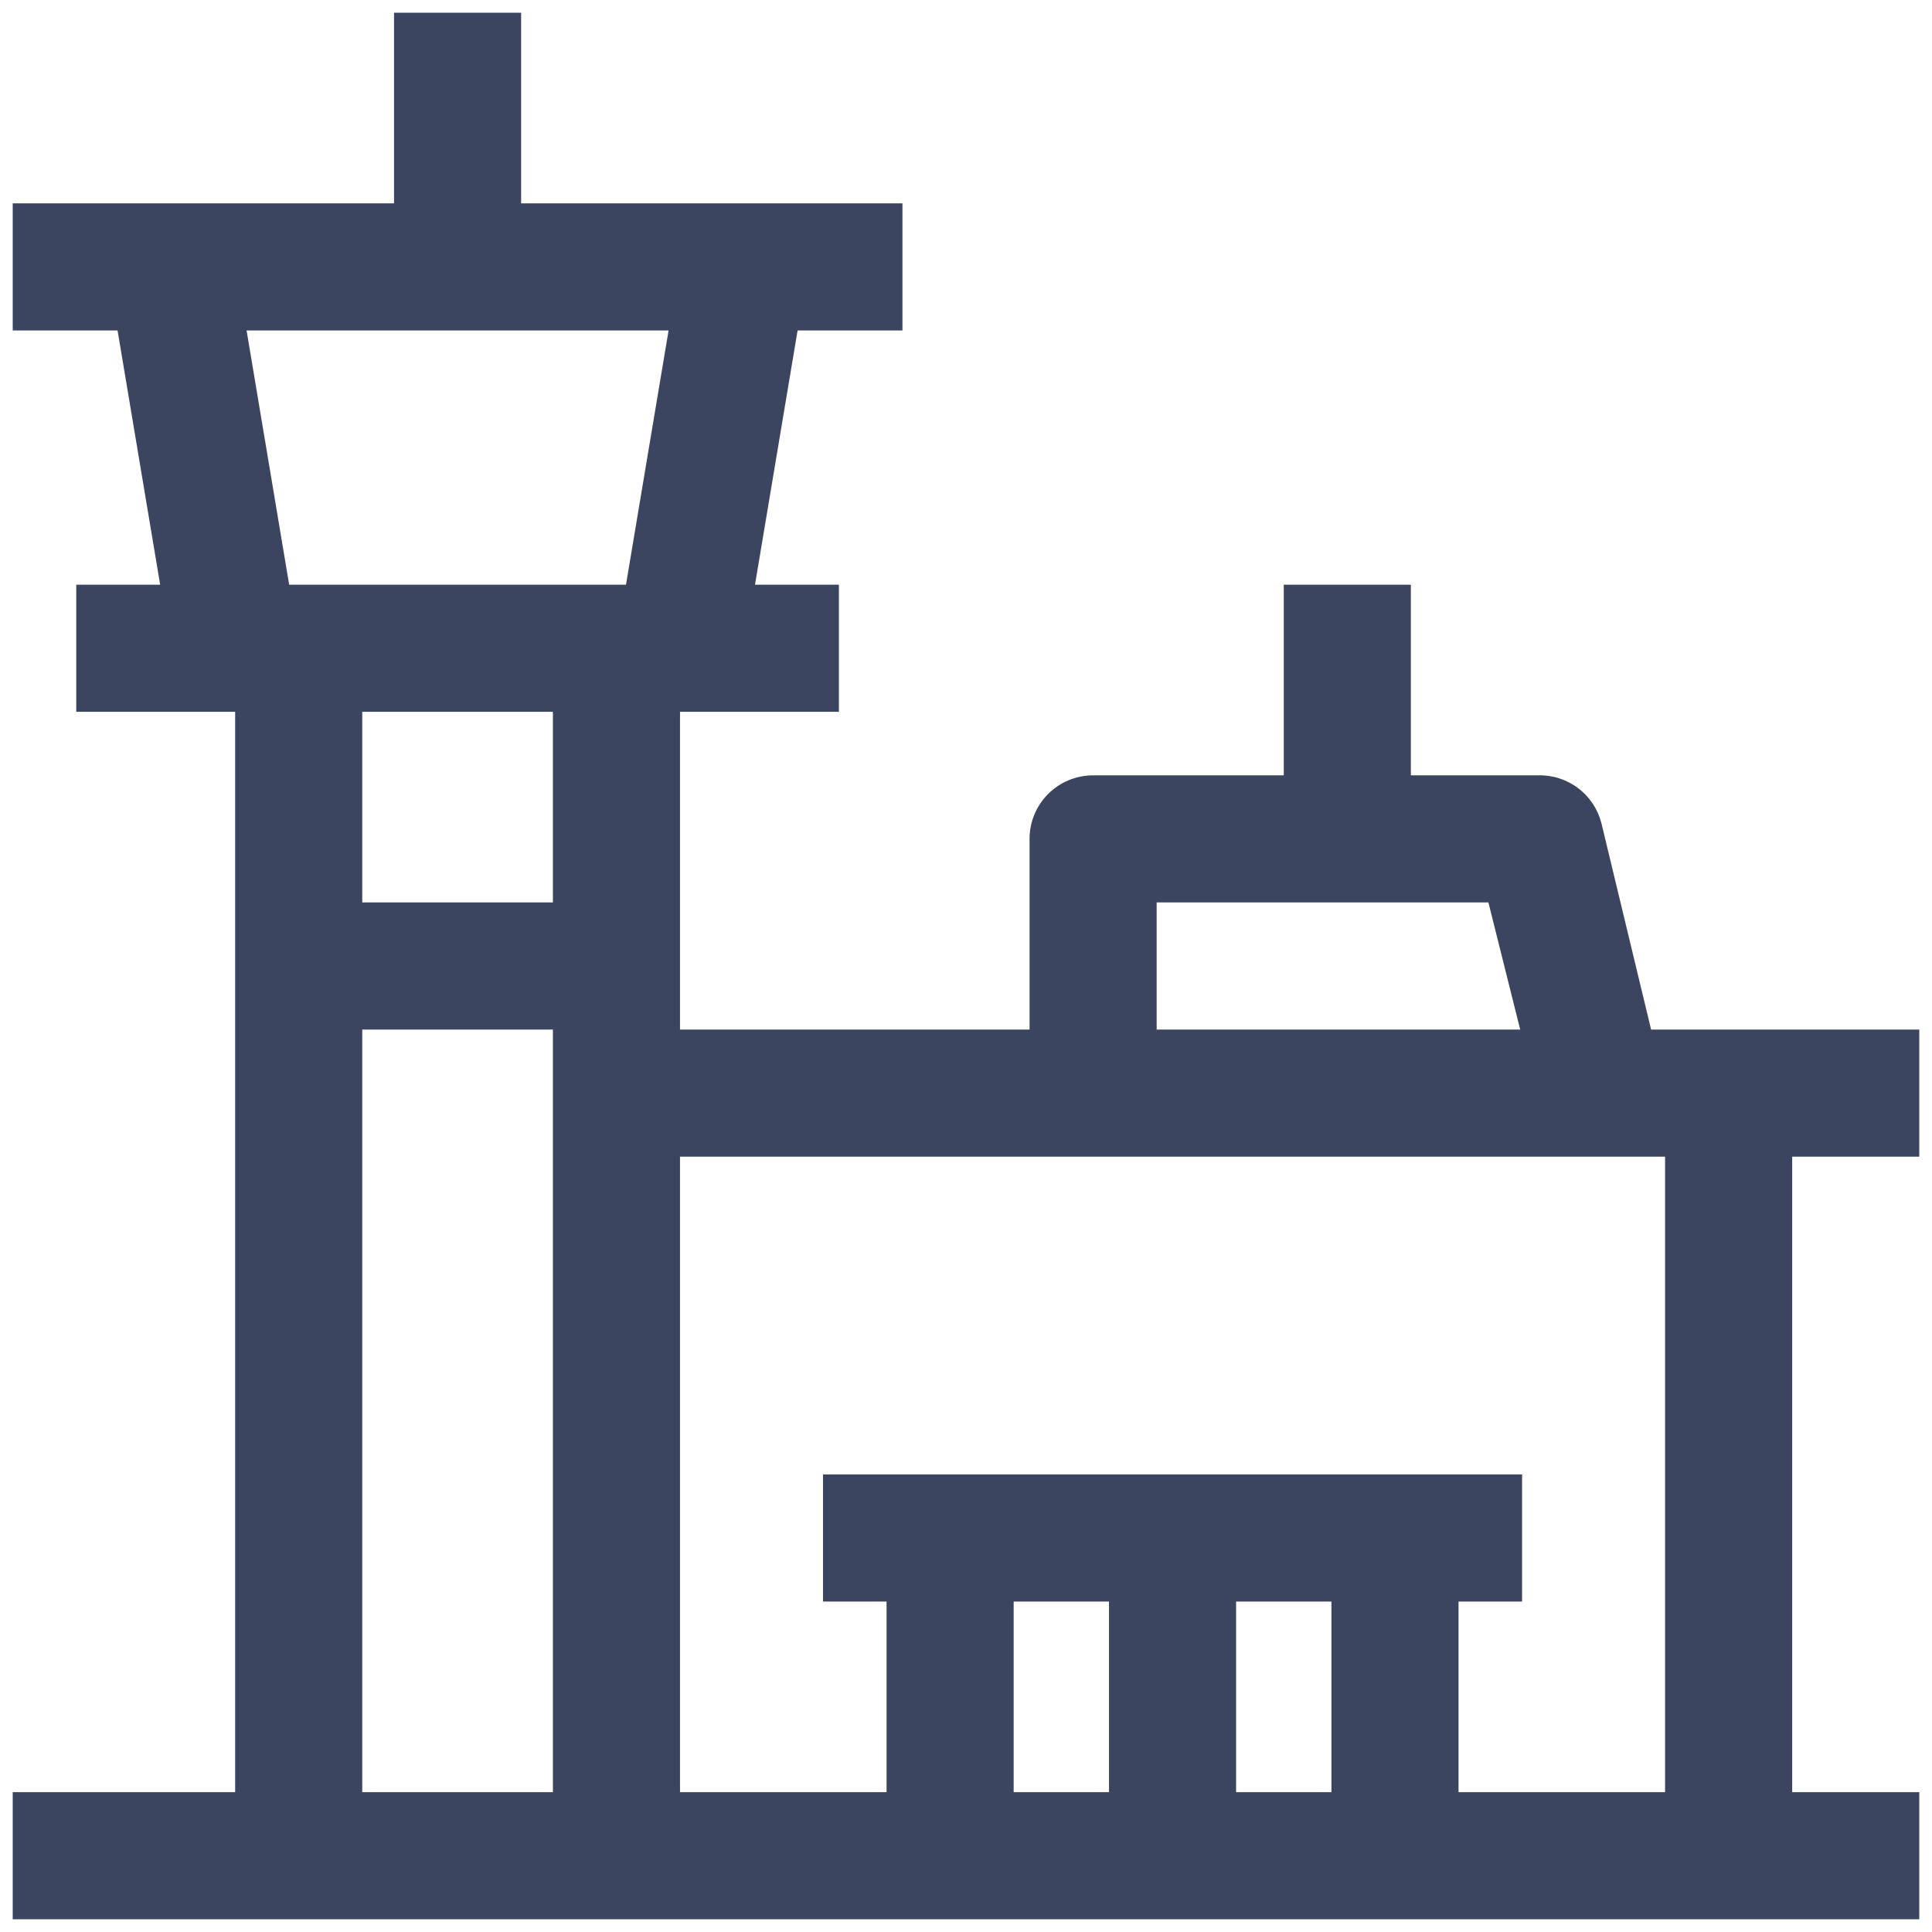 <svg width="76" height="76" viewBox="0 0 76 76" fill="none" xmlns="http://www.w3.org/2000/svg">
<path d="M75.5 45.5V40.5H64.95L63 32.4C62.863 31.845 62.54 31.354 62.086 31.009C61.631 30.663 61.071 30.483 60.5 30.5H55.5V23H50.5V30.5H43C42.337 30.5 41.701 30.763 41.232 31.232C40.763 31.701 40.5 32.337 40.5 33V40.5H26.75V28H33V23H29.7L31.375 13H35.5V8H20.5V0.5H15.5V8H0.5V13H4.625L6.3 23H3V28H9.25V70.5H0.5V75.5H75.5V70.5H70.5V45.5H75.5ZM45.5 35.5H58.55L59.8 40.5H45.5V35.5ZM9.7 13H26.3L24.625 23H11.375L9.7 13ZM21.75 28V35.5H14.25V28H21.75ZM14.25 40.5H21.75V70.5H14.25V40.5ZM43.625 63V70.5H39.875V63H43.625ZM52.375 63V70.5H48.625V63H52.375ZM65.5 70.5H57.375V63H59.875V58H32.375V63H34.875V70.5H26.75V45.5H65.5V70.5Z" fill="#3B455F"/>
</svg>
